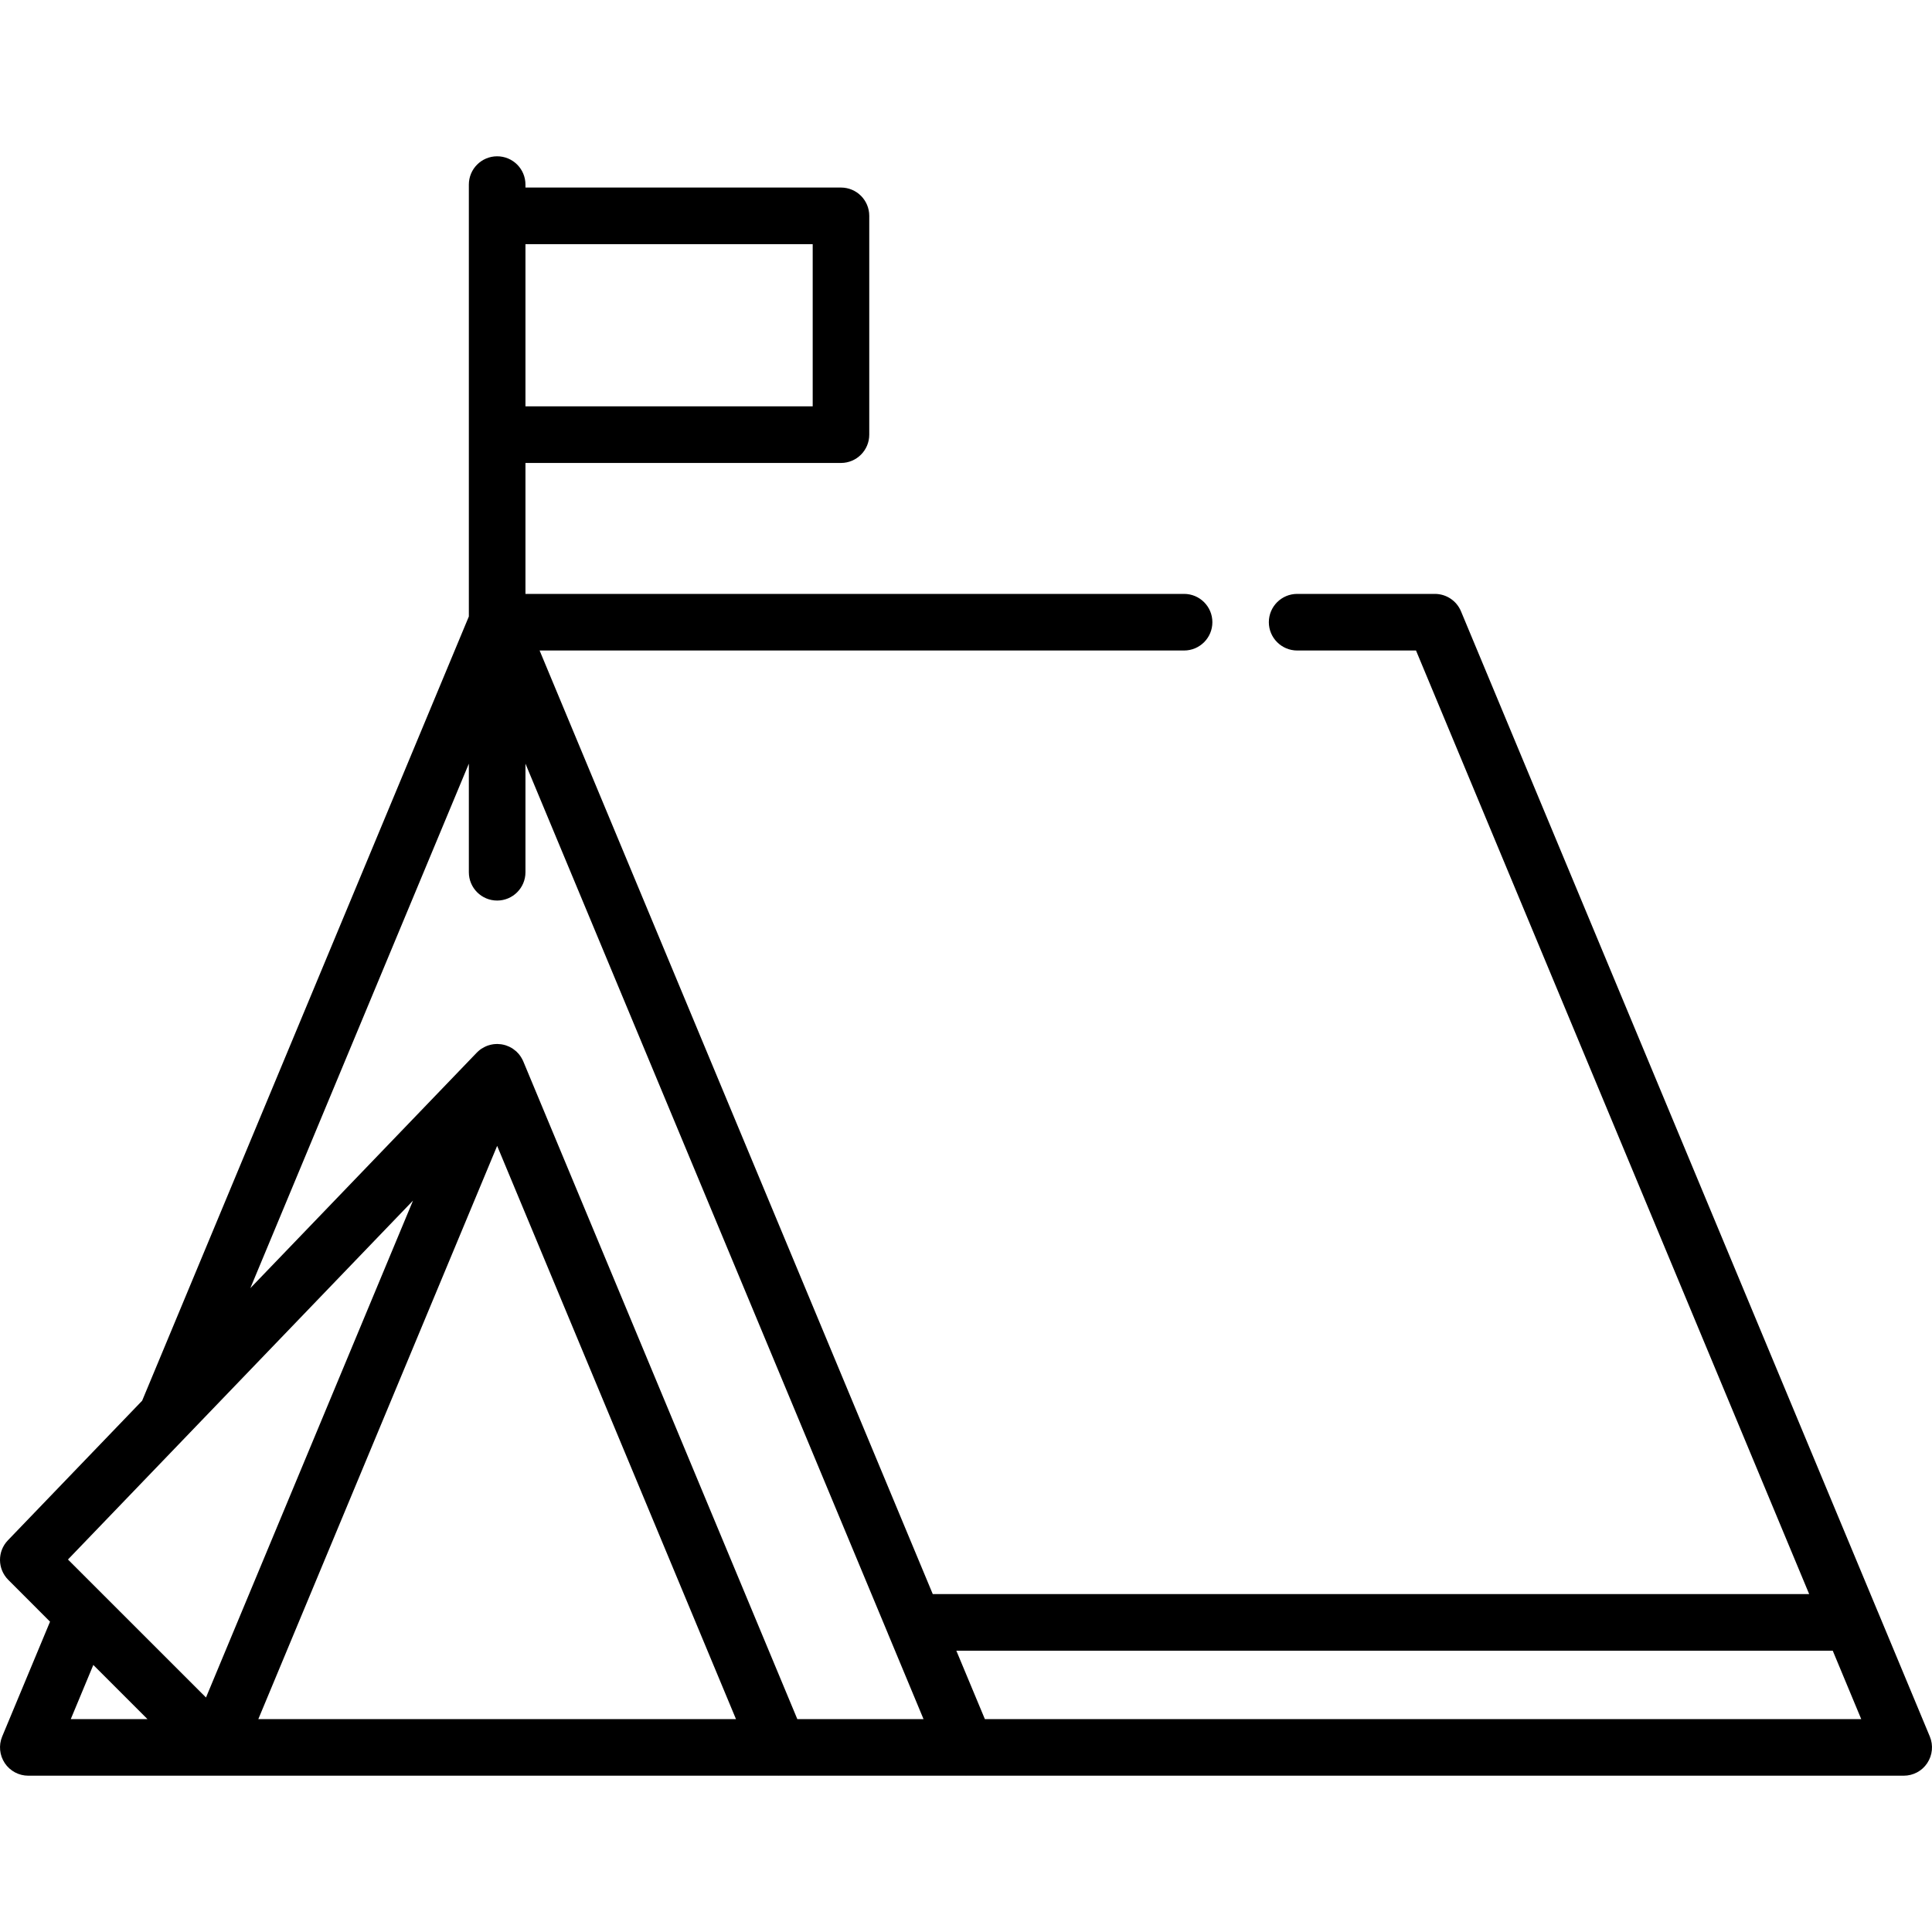 <svg width="40" height="40" viewBox="0 0 40 40" fill="none" xmlns="http://www.w3.org/2000/svg">
<g clip-path="url(#clip0_30_479)">
<path d="M39.955 35.953L38.877 33.365C38.876 33.363 38.875 33.361 38.874 33.359L30.248 12.656C30.157 12.438 29.944 12.296 29.707 12.296H26.857C26.533 12.296 26.27 12.558 26.27 12.882C26.27 13.205 26.533 13.468 26.857 13.468H29.317L37.457 33.004H19.312L11.172 13.468H24.515C24.839 13.468 25.101 13.205 25.101 12.882C25.101 12.558 24.839 12.296 24.515 12.296H10.879V9.585H17.412C17.735 9.585 17.997 9.322 17.997 8.999V4.469C17.997 4.145 17.735 3.883 17.412 3.883H10.879V3.822C10.879 3.498 10.617 3.236 10.293 3.236C9.969 3.236 9.707 3.498 9.707 3.822V4.469V8.999V12.764L2.943 29L0.164 31.89C-0.058 32.12 -0.054 32.484 0.172 32.71L1.036 33.575L0.045 35.953C-0.03 36.134 -0.01 36.34 0.099 36.504C0.207 36.666 0.39 36.764 0.586 36.764H4.468C4.47 36.764 4.473 36.764 4.475 36.764H16.116C16.116 36.764 16.117 36.765 16.117 36.765C16.119 36.765 16.12 36.764 16.121 36.764H19.998C19.999 36.764 20 36.765 20 36.765C20.001 36.765 20.002 36.764 20.003 36.764H39.414C39.61 36.764 39.793 36.667 39.901 36.504C40.01 36.34 40.03 36.134 39.955 35.953ZM10.879 5.055H16.826V8.413H10.879V5.055ZM1.465 35.593L1.932 34.471L3.054 35.593H1.465ZM4.265 35.145L2.148 33.029C2.147 33.027 2.145 33.026 2.144 33.025L1.407 32.288L8.551 24.857L4.265 35.145ZM5.348 35.593L10.293 23.724L15.238 35.593H5.348ZM16.508 35.593L10.834 21.975C10.834 21.975 10.834 21.974 10.834 21.974C10.823 21.95 10.811 21.926 10.797 21.903C10.795 21.898 10.792 21.894 10.789 21.89C10.777 21.87 10.764 21.851 10.749 21.833C10.747 21.83 10.745 21.827 10.743 21.825C10.729 21.809 10.715 21.793 10.699 21.778C10.696 21.775 10.693 21.773 10.691 21.77C10.686 21.766 10.681 21.762 10.675 21.757C10.659 21.744 10.643 21.731 10.626 21.719C10.622 21.716 10.618 21.713 10.614 21.71C10.592 21.696 10.57 21.684 10.547 21.673C10.544 21.671 10.54 21.67 10.537 21.668C10.516 21.659 10.495 21.65 10.473 21.643C10.469 21.642 10.464 21.64 10.46 21.639C10.435 21.632 10.41 21.626 10.385 21.622C10.38 21.621 10.376 21.621 10.371 21.62C10.348 21.617 10.325 21.616 10.303 21.615C10.3 21.615 10.296 21.614 10.293 21.614C10.292 21.614 10.29 21.615 10.289 21.615C10.263 21.615 10.238 21.617 10.213 21.62C10.207 21.621 10.201 21.622 10.196 21.623C10.173 21.627 10.15 21.632 10.127 21.639C10.125 21.64 10.122 21.64 10.12 21.641C10.095 21.648 10.071 21.658 10.048 21.669C10.043 21.671 10.039 21.673 10.035 21.675C10.014 21.686 9.993 21.697 9.973 21.71C9.971 21.711 9.969 21.713 9.966 21.714C9.945 21.728 9.925 21.744 9.906 21.761C9.901 21.765 9.897 21.77 9.892 21.774C9.885 21.781 9.878 21.787 9.871 21.794L5.183 26.67L9.707 15.811V18.059C9.707 18.382 9.969 18.645 10.293 18.645C10.617 18.645 10.879 18.382 10.879 18.059V15.811C12.763 20.333 16.528 29.37 18.381 33.815C18.381 33.817 18.382 33.819 18.383 33.821C18.686 34.548 18.938 35.152 19.121 35.593H16.508ZM20.391 35.593L19.8 34.176H37.945L38.535 35.593H20.391Z" fill="black"/>
</g>
<defs>
<clipPath id="clip0_30_479">
<rect width="40" height="40" fill="white"/>
</clipPath>
</defs>
</svg>
